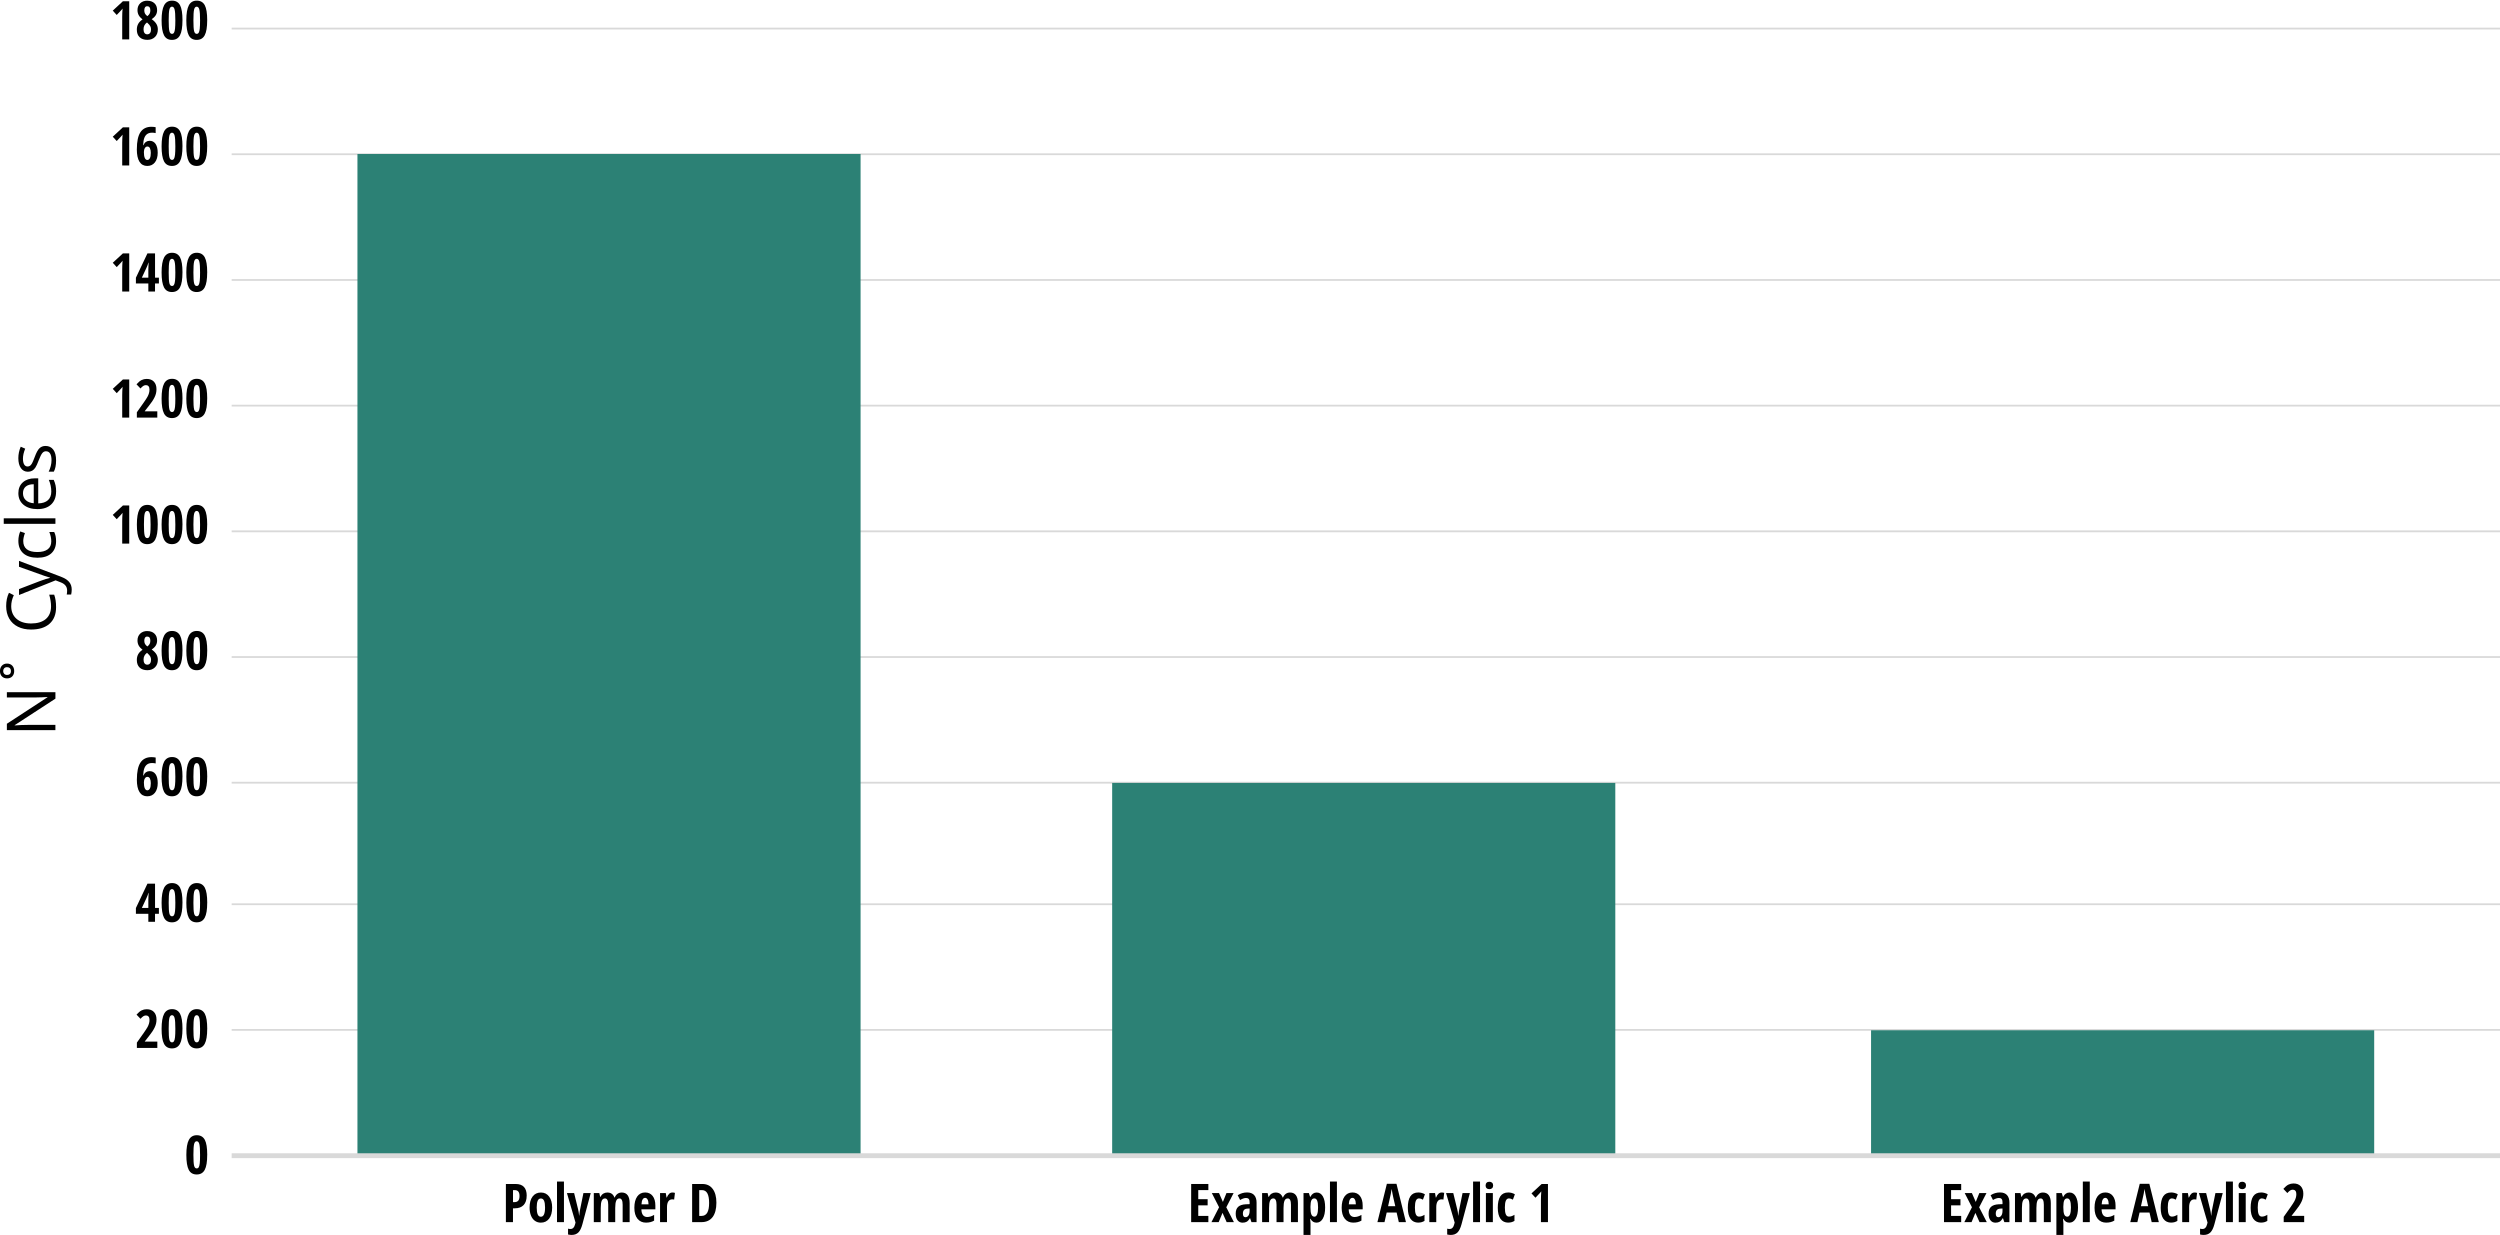 <?xml version="1.0" encoding="UTF-8"?>
<svg id="Layer_1" data-name="Layer 1" xmlns="http://www.w3.org/2000/svg" viewBox="0 0 1029.39 508.5">
  <defs>
    <style>
      .cls-1 {
        stroke-width: 2px;
      }

      .cls-1, .cls-2 {
        fill: none;
        stroke: #d9d9d9;
        stroke-linejoin: round;
      }

      .cls-2 {
        stroke-width: .75px;
      }

      .cls-3 {
        fill: #2c8175;
      }
    </style>
  </defs>
  <path class="cls-2" d="M95.39,11.76h934M95.39,63.51h934M95.39,115.27h934M95.39,167.02h934M95.39,218.78h934M95.39,270.53h934M95.39,322.29h934M95.39,372.32h934M95.39,424.07h934"/>
  <path class="cls-3" d="M770.42,424.22h207.17v51.79h-207.17v-51.79h0ZM457.94,322.37h207.17v153.65h-207.17v-153.65h0ZM147.18,63.4h207.17v412.62h-207.17V63.4h0Z"/>
  <line class="cls-1" x1="95.39" y1="475.87" x2="1029.39" y2="475.87"/>
  <g>
    <path d="M53.2,16.21h-2.88V6.99c0-1,.05-2.16.15-3.46-.05.07-.23.29-.55.66-.32.37-.94,1.02-1.86,1.97l-1.63-1.78,4.18-3.87h2.6v15.71Z"/>
    <path d="M60.66.3c1.22,0,2.2.35,2.93,1.04.73.69,1.1,1.64,1.1,2.84,0,.74-.17,1.41-.51,2-.34.6-.92,1.17-1.73,1.71.92.65,1.57,1.32,1.96,2,.39.68.58,1.43.58,2.24,0,1.28-.39,2.32-1.18,3.1s-1.83,1.18-3.14,1.18-2.41-.36-3.18-1.09c-.77-.73-1.15-1.76-1.15-3.11,0-.9.19-1.7.57-2.39.38-.69.98-1.29,1.78-1.81-.75-.59-1.28-1.19-1.6-1.8-.32-.6-.48-1.29-.48-2.05,0-1.17.38-2.11,1.13-2.82.76-.71,1.73-1.06,2.92-1.06ZM59.1,12.07c0,.63.13,1.13.39,1.5.26.37.64.56,1.12.56.53,0,.93-.19,1.19-.56.26-.37.39-.87.39-1.5,0-.45-.1-.88-.31-1.28-.21-.4-.61-.86-1.2-1.39l-.15-.15c-.47.34-.82.74-1.06,1.18-.24.44-.37.99-.37,1.64ZM60.64,2.57c-.41,0-.72.15-.92.45-.21.3-.31.72-.31,1.27,0,.47.09.88.26,1.24.17.35.5.72,1,1.12.47-.37.8-.73.97-1.1.18-.37.26-.78.26-1.26,0-1.15-.42-1.72-1.26-1.72Z"/>
    <path d="M75.13,8.36c0,2.84-.34,4.9-1.03,6.17-.68,1.27-1.79,1.9-3.3,1.9s-2.61-.64-3.27-1.91c-.66-1.27-.99-3.33-.99-6.16s.35-4.89,1.04-6.18c.69-1.28,1.78-1.92,3.27-1.92s2.6.63,3.28,1.88c.67,1.25,1.01,3.33,1.01,6.22ZM69.46,8.36c0,2.2.09,3.68.28,4.44.19.76.55,1.14,1.08,1.14.36,0,.64-.16.83-.49.2-.33.34-.88.42-1.64s.13-1.91.13-3.45c0-2.16-.1-3.64-.3-4.43-.2-.79-.56-1.18-1.08-1.18s-.89.39-1.08,1.18c-.19.78-.28,2.26-.28,4.43Z"/>
    <path d="M85.31,8.36c0,2.84-.34,4.9-1.03,6.17-.68,1.27-1.79,1.9-3.3,1.9s-2.61-.64-3.27-1.91c-.66-1.27-.99-3.33-.99-6.16s.35-4.89,1.04-6.18c.69-1.28,1.78-1.92,3.27-1.92s2.6.63,3.28,1.88c.67,1.25,1.01,3.33,1.01,6.22ZM79.64,8.36c0,2.2.09,3.68.28,4.44.19.76.55,1.14,1.08,1.14.36,0,.64-.16.83-.49.2-.33.34-.88.42-1.64s.13-1.91.13-3.45c0-2.16-.1-3.64-.3-4.43-.2-.79-.56-1.18-1.08-1.18s-.89.39-1.08,1.18c-.19.78-.28,2.26-.28,4.43Z"/>
  </g>
  <g>
    <path d="M53.2,68.12h-2.88v-9.22c0-1,.05-2.16.15-3.46-.05.07-.23.29-.55.66-.32.37-.94,1.02-1.86,1.97l-1.63-1.78,4.18-3.87h2.6v15.71Z"/>
    <path d="M56.35,61.44c0-3.2.5-5.54,1.49-7.02,1-1.48,2.51-2.22,4.55-2.22.32,0,.64.02.97.06.32.04.57.08.73.12v2.42c-.49-.11-.98-.17-1.46-.17-.82,0-1.49.18-2.01.54-.52.36-.92.89-1.19,1.61-.27.71-.44,1.71-.49,3h.12c.25-.59.59-1.04,1.03-1.35.44-.3.94-.46,1.51-.46,1.05,0,1.87.43,2.46,1.28.59.86.88,2.08.88,3.67s-.39,2.98-1.16,3.95c-.77.97-1.82,1.46-3.15,1.46-1.4,0-2.47-.58-3.2-1.74-.73-1.16-1.09-2.88-1.09-5.15ZM60.66,65.87c.43,0,.77-.24,1.04-.71.26-.47.39-1.21.39-2.21,0-.81-.12-1.45-.35-1.92-.23-.47-.59-.7-1.06-.7-.42,0-.77.22-1.03.66-.27.44-.4.99-.4,1.65,0,1.05.12,1.85.37,2.4.25.56.59.83,1.04.83Z"/>
    <path d="M75.13,60.26c0,2.84-.34,4.9-1.03,6.17-.68,1.27-1.79,1.9-3.3,1.9s-2.61-.64-3.27-1.91c-.66-1.27-.99-3.33-.99-6.16s.35-4.89,1.04-6.18c.69-1.28,1.78-1.92,3.27-1.92s2.6.63,3.28,1.88c.67,1.25,1.01,3.33,1.01,6.22ZM69.46,60.26c0,2.2.09,3.68.28,4.44.19.76.55,1.14,1.08,1.14.36,0,.64-.16.83-.49.2-.33.34-.88.42-1.64s.13-1.91.13-3.45c0-2.16-.1-3.64-.3-4.43-.2-.79-.56-1.18-1.08-1.18s-.89.39-1.08,1.18c-.19.78-.28,2.26-.28,4.43Z"/>
    <path d="M85.31,60.26c0,2.84-.34,4.9-1.03,6.17-.68,1.27-1.79,1.9-3.3,1.9s-2.61-.64-3.27-1.91c-.66-1.27-.99-3.33-.99-6.16s.35-4.89,1.04-6.18c.69-1.28,1.78-1.92,3.27-1.92s2.6.63,3.28,1.88c.67,1.25,1.01,3.33,1.01,6.22ZM79.64,60.26c0,2.2.09,3.68.28,4.44.19.76.55,1.14,1.08,1.14.36,0,.64-.16.83-.49.2-.33.34-.88.42-1.64s.13-1.91.13-3.45c0-2.16-.1-3.64-.3-4.43-.2-.79-.56-1.18-1.08-1.18s-.89.39-1.08,1.18c-.19.78-.28,2.26-.28,4.43Z"/>
  </g>
  <g>
    <path d="M53.2,120.03h-2.88v-9.22c0-1,.05-2.16.15-3.46-.05.07-.23.29-.55.66-.32.37-.94,1.02-1.86,1.97l-1.63-1.78,4.18-3.87h2.6v15.71Z"/>
    <path d="M65.42,116.73h-1.59v3.3h-2.75v-3.3h-5.12v-2.37l4.75-10.03h3.13v9.99h1.59v2.42ZM61.08,114.32v-3.31l.05-1.46.08-1.4h-.09c-.25.78-.52,1.49-.82,2.12l-1.89,4.05h2.66Z"/>
    <path d="M75.13,112.18c0,2.84-.34,4.9-1.03,6.17-.68,1.27-1.79,1.9-3.3,1.9s-2.61-.64-3.27-1.91c-.66-1.27-.99-3.33-.99-6.16s.35-4.89,1.04-6.18c.69-1.28,1.78-1.92,3.27-1.92s2.6.63,3.28,1.88c.67,1.25,1.01,3.33,1.01,6.22ZM69.46,112.18c0,2.2.09,3.68.28,4.44.19.76.55,1.14,1.08,1.14.36,0,.64-.16.83-.49.2-.33.34-.88.42-1.64s.13-1.91.13-3.45c0-2.16-.1-3.64-.3-4.43-.2-.79-.56-1.18-1.08-1.18s-.89.39-1.08,1.18c-.19.78-.28,2.26-.28,4.43Z"/>
    <path d="M85.31,112.18c0,2.84-.34,4.9-1.03,6.17-.68,1.27-1.79,1.9-3.3,1.9s-2.61-.64-3.27-1.91c-.66-1.27-.99-3.33-.99-6.16s.35-4.89,1.04-6.18c.69-1.28,1.78-1.92,3.27-1.92s2.6.63,3.28,1.88c.67,1.25,1.01,3.33,1.01,6.22ZM79.64,112.18c0,2.2.09,3.68.28,4.44.19.76.55,1.14,1.08,1.14.36,0,.64-.16.83-.49.2-.33.34-.88.42-1.64s.13-1.91.13-3.45c0-2.16-.1-3.64-.3-4.43-.2-.79-.56-1.18-1.08-1.18s-.89.39-1.08,1.18c-.19.78-.28,2.26-.28,4.43Z"/>
  </g>
  <g>
    <path d="M53.2,171.94h-2.88v-9.22c0-1,.05-2.16.15-3.46-.05.07-.23.29-.55.66-.32.37-.94,1.02-1.86,1.97l-1.63-1.78,4.18-3.87h2.6v15.71Z"/>
    <path d="M64.77,171.94h-8.42v-2.18l2.79-3.95c.77-1.09,1.29-1.9,1.58-2.42.29-.53.5-1.03.63-1.51.14-.48.2-.98.2-1.5,0-.6-.13-1.05-.4-1.35s-.62-.45-1.05-.45c-.38,0-.73.1-1.06.3-.33.2-.73.56-1.2,1.08l-1.63-1.72c.75-.85,1.45-1.44,2.09-1.75.64-.31,1.34-.47,2.09-.47,1.27,0,2.26.37,2.97,1.12.71.75,1.07,1.78,1.07,3.1,0,.6-.06,1.17-.19,1.71s-.32,1.08-.59,1.62c-.26.54-.59,1.1-.98,1.69-.39.58-1.41,1.92-3.05,4.01v.09h5.15v2.6Z"/>
    <path d="M75.13,164.08c0,2.84-.34,4.9-1.03,6.17-.68,1.27-1.79,1.9-3.3,1.9s-2.61-.64-3.27-1.91c-.66-1.27-.99-3.33-.99-6.16s.35-4.89,1.04-6.18c.69-1.28,1.78-1.92,3.27-1.92s2.6.63,3.28,1.88c.67,1.25,1.01,3.33,1.01,6.22ZM69.46,164.08c0,2.2.09,3.68.28,4.44.19.76.55,1.14,1.08,1.14.36,0,.64-.16.83-.49.2-.33.34-.88.42-1.64s.13-1.91.13-3.45c0-2.16-.1-3.64-.3-4.43-.2-.79-.56-1.18-1.08-1.18s-.89.39-1.08,1.18c-.19.78-.28,2.26-.28,4.43Z"/>
    <path d="M85.31,164.08c0,2.84-.34,4.9-1.03,6.17-.68,1.27-1.79,1.9-3.3,1.9s-2.61-.64-3.27-1.91c-.66-1.27-.99-3.33-.99-6.16s.35-4.89,1.04-6.18c.69-1.28,1.78-1.92,3.27-1.92s2.6.63,3.28,1.88c.67,1.25,1.01,3.33,1.01,6.22ZM79.64,164.08c0,2.2.09,3.68.28,4.44.19.76.55,1.14,1.08,1.14.36,0,.64-.16.83-.49.2-.33.34-.88.42-1.64s.13-1.91.13-3.45c0-2.16-.1-3.64-.3-4.43-.2-.79-.56-1.18-1.08-1.18s-.89.39-1.08,1.18c-.19.78-.28,2.26-.28,4.43Z"/>
  </g>
  <g>
    <path d="M53.2,223.84h-2.88v-9.22c0-1,.05-2.16.15-3.46-.05.07-.23.29-.55.66-.32.37-.94,1.02-1.86,1.97l-1.63-1.78,4.18-3.87h2.6v15.71Z"/>
    <path d="M64.95,215.99c0,2.84-.34,4.9-1.03,6.17-.68,1.27-1.79,1.9-3.3,1.9s-2.61-.64-3.27-1.91c-.66-1.27-.99-3.33-.99-6.16s.35-4.89,1.04-6.18c.69-1.28,1.78-1.92,3.27-1.92s2.6.63,3.28,1.88c.67,1.25,1.01,3.33,1.01,6.22ZM59.27,215.99c0,2.2.09,3.68.28,4.44.19.76.55,1.14,1.08,1.14.36,0,.64-.17.83-.49.2-.33.34-.88.42-1.64.09-.76.13-1.91.13-3.45,0-2.16-.1-3.64-.3-4.43-.2-.79-.56-1.18-1.08-1.18s-.89.39-1.08,1.18c-.19.78-.28,2.26-.28,4.43Z"/>
    <path d="M75.13,215.99c0,2.84-.34,4.9-1.03,6.17-.68,1.27-1.79,1.9-3.3,1.9s-2.61-.64-3.27-1.91c-.66-1.27-.99-3.33-.99-6.16s.35-4.89,1.04-6.18c.69-1.28,1.78-1.92,3.27-1.92s2.6.63,3.28,1.88c.67,1.25,1.01,3.33,1.01,6.22ZM69.46,215.99c0,2.2.09,3.68.28,4.44.19.76.55,1.14,1.08,1.14.36,0,.64-.17.83-.49.2-.33.34-.88.42-1.64.09-.76.13-1.91.13-3.45,0-2.16-.1-3.64-.3-4.43-.2-.79-.56-1.18-1.08-1.18s-.89.39-1.08,1.18c-.19.78-.28,2.26-.28,4.43Z"/>
    <path d="M85.31,215.99c0,2.84-.34,4.9-1.03,6.17-.68,1.27-1.79,1.9-3.3,1.9s-2.61-.64-3.27-1.91c-.66-1.27-.99-3.33-.99-6.16s.35-4.89,1.04-6.18c.69-1.28,1.78-1.92,3.27-1.92s2.6.63,3.28,1.88c.67,1.25,1.01,3.33,1.01,6.22ZM79.64,215.99c0,2.2.09,3.68.28,4.44.19.76.55,1.14,1.08,1.14.36,0,.64-.17.83-.49.2-.33.34-.88.42-1.64.09-.76.13-1.91.13-3.45,0-2.16-.1-3.64-.3-4.43-.2-.79-.56-1.18-1.08-1.18s-.89.39-1.08,1.18c-.19.78-.28,2.26-.28,4.43Z"/>
  </g>
  <g>
    <path d="M60.66,259.85c1.22,0,2.2.35,2.93,1.04s1.1,1.64,1.1,2.84c0,.74-.17,1.41-.51,2-.34.6-.92,1.17-1.73,1.71.92.65,1.57,1.32,1.96,2,.39.68.58,1.43.58,2.24,0,1.28-.39,2.32-1.18,3.1-.79.79-1.83,1.18-3.14,1.18s-2.41-.36-3.18-1.09c-.77-.73-1.15-1.76-1.15-3.11,0-.9.19-1.7.57-2.39.38-.69.98-1.29,1.78-1.81-.75-.59-1.28-1.19-1.6-1.8-.32-.61-.48-1.29-.48-2.05,0-1.17.38-2.11,1.13-2.82.76-.71,1.73-1.06,2.92-1.06ZM59.11,271.62c0,.63.13,1.13.39,1.5.26.37.64.56,1.12.56.53,0,.93-.19,1.19-.56.26-.37.39-.87.39-1.5,0-.45-.1-.88-.31-1.28-.21-.4-.61-.86-1.2-1.39l-.15-.15c-.47.34-.82.74-1.06,1.18-.24.44-.37.99-.37,1.64ZM60.64,262.11c-.41,0-.72.15-.92.45-.21.3-.31.72-.31,1.27,0,.47.09.88.26,1.24s.5.72,1,1.12c.47-.37.8-.73.97-1.1.18-.37.26-.78.26-1.26,0-1.15-.42-1.72-1.26-1.72Z"/>
    <path d="M75.13,267.9c0,2.84-.34,4.9-1.03,6.17-.68,1.27-1.79,1.9-3.3,1.9s-2.61-.64-3.27-1.91c-.66-1.27-.99-3.33-.99-6.16s.35-4.89,1.04-6.18c.69-1.28,1.78-1.92,3.27-1.92s2.6.63,3.28,1.88c.67,1.25,1.01,3.33,1.01,6.22ZM69.46,267.9c0,2.2.09,3.68.28,4.44.19.76.55,1.14,1.08,1.14.36,0,.64-.17.83-.49.2-.33.34-.88.42-1.64.09-.76.13-1.91.13-3.45,0-2.16-.1-3.64-.3-4.43-.2-.79-.56-1.18-1.08-1.18s-.89.39-1.08,1.18c-.19.78-.28,2.26-.28,4.43Z"/>
    <path d="M85.32,267.9c0,2.84-.34,4.9-1.03,6.17-.68,1.27-1.79,1.9-3.3,1.9s-2.61-.64-3.27-1.91c-.66-1.27-.99-3.33-.99-6.16s.35-4.89,1.04-6.18c.69-1.28,1.78-1.92,3.27-1.92s2.6.63,3.28,1.88c.67,1.25,1.01,3.33,1.01,6.22ZM79.64,267.9c0,2.2.09,3.68.28,4.44.19.76.55,1.14,1.08,1.14.36,0,.64-.17.83-.49.2-.33.34-.88.42-1.64.09-.76.13-1.91.13-3.45,0-2.16-.1-3.64-.3-4.43-.2-.79-.56-1.18-1.08-1.18s-.89.39-1.08,1.18c-.19.78-.28,2.26-.28,4.43Z"/>
  </g>
  <g>
    <path d="M56.36,320.99c0-3.2.5-5.54,1.49-7.02,1-1.48,2.51-2.22,4.55-2.22.32,0,.64.02.97.06.32.04.57.08.73.12v2.42c-.49-.11-.98-.17-1.46-.17-.82,0-1.49.18-2.01.54-.52.36-.92.89-1.19,1.61-.27.71-.44,1.71-.49,3h.12c.25-.59.59-1.04,1.03-1.35.44-.3.94-.46,1.51-.46,1.05,0,1.87.43,2.46,1.28.59.86.88,2.08.88,3.67s-.39,2.98-1.16,3.95c-.77.97-1.82,1.46-3.15,1.46-1.4,0-2.47-.58-3.2-1.74-.73-1.16-1.09-2.88-1.09-5.15ZM60.66,325.42c.43,0,.77-.24,1.04-.71.26-.47.39-1.21.39-2.21,0-.81-.12-1.45-.35-1.92-.23-.47-.59-.7-1.06-.7-.42,0-.77.22-1.03.66-.27.44-.4.99-.4,1.65,0,1.05.12,1.85.37,2.4.25.56.59.83,1.04.83Z"/>
    <path d="M75.13,319.81c0,2.84-.34,4.9-1.03,6.17-.68,1.27-1.79,1.9-3.3,1.9s-2.61-.64-3.27-1.91c-.66-1.27-.99-3.33-.99-6.16s.35-4.89,1.04-6.18c.69-1.28,1.78-1.92,3.27-1.92s2.6.63,3.28,1.88c.67,1.25,1.01,3.33,1.01,6.22ZM69.46,319.81c0,2.2.09,3.68.28,4.44.19.76.55,1.14,1.08,1.14.36,0,.64-.17.83-.49.2-.33.34-.88.42-1.64.09-.76.13-1.91.13-3.45,0-2.16-.1-3.64-.3-4.43-.2-.79-.56-1.18-1.08-1.18s-.89.39-1.08,1.18c-.19.78-.28,2.26-.28,4.43Z"/>
    <path d="M85.32,319.81c0,2.84-.34,4.9-1.03,6.17-.68,1.27-1.79,1.9-3.3,1.9s-2.61-.64-3.27-1.91c-.66-1.27-.99-3.33-.99-6.16s.35-4.89,1.04-6.18c.69-1.28,1.78-1.92,3.27-1.92s2.6.63,3.28,1.88c.67,1.25,1.01,3.33,1.01,6.22ZM79.64,319.81c0,2.2.09,3.68.28,4.44.19.76.55,1.14,1.08,1.14.36,0,.64-.17.83-.49.2-.33.34-.88.42-1.64.09-.76.13-1.91.13-3.45,0-2.16-.1-3.64-.3-4.43-.2-.79-.56-1.18-1.08-1.18s-.89.39-1.08,1.18c-.19.78-.28,2.26-.28,4.43Z"/>
  </g>
  <g>
    <path d="M65.42,376.26h-1.59v3.3h-2.75v-3.3h-5.12v-2.37l4.75-10.03h3.13v9.99h1.59v2.42ZM61.08,373.85v-3.31l.05-1.46.08-1.4h-.09c-.25.78-.52,1.49-.82,2.12l-1.89,4.05h2.66Z"/>
    <path d="M75.13,371.71c0,2.84-.34,4.9-1.03,6.17-.68,1.27-1.79,1.9-3.3,1.9s-2.61-.64-3.27-1.91c-.66-1.27-.99-3.33-.99-6.16s.35-4.89,1.04-6.18c.69-1.28,1.78-1.92,3.27-1.92s2.6.63,3.28,1.88c.67,1.25,1.01,3.33,1.01,6.22ZM69.46,371.71c0,2.2.09,3.68.28,4.44.19.76.55,1.14,1.08,1.14.36,0,.64-.17.83-.49.2-.33.34-.88.42-1.64.09-.76.13-1.91.13-3.45,0-2.16-.1-3.64-.3-4.43-.2-.79-.56-1.18-1.08-1.18s-.89.39-1.08,1.18c-.19.78-.28,2.26-.28,4.43Z"/>
    <path d="M85.32,371.71c0,2.84-.34,4.9-1.03,6.17-.68,1.27-1.79,1.9-3.3,1.9s-2.61-.64-3.27-1.91c-.66-1.27-.99-3.33-.99-6.16s.35-4.89,1.04-6.18c.69-1.28,1.78-1.92,3.27-1.92s2.6.63,3.28,1.88c.67,1.25,1.01,3.33,1.01,6.22ZM79.64,371.71c0,2.2.09,3.68.28,4.44.19.76.55,1.14,1.08,1.14.36,0,.64-.17.83-.49.2-.33.34-.88.42-1.64.09-.76.13-1.91.13-3.45,0-2.16-.1-3.64-.3-4.43-.2-.79-.56-1.18-1.08-1.18s-.89.39-1.08,1.18c-.19.78-.28,2.26-.28,4.43Z"/>
  </g>
  <g>
    <path d="M64.78,431.48h-8.42v-2.18l2.79-3.95c.77-1.09,1.29-1.9,1.58-2.42.29-.53.5-1.03.63-1.51.14-.48.2-.98.2-1.5,0-.6-.13-1.05-.4-1.35s-.62-.45-1.05-.45c-.38,0-.73.1-1.06.3-.33.2-.73.56-1.2,1.08l-1.63-1.72c.75-.85,1.45-1.44,2.09-1.75s1.34-.47,2.09-.47c1.27,0,2.26.37,2.97,1.12.71.75,1.07,1.78,1.07,3.1,0,.6-.06,1.17-.19,1.71s-.32,1.08-.59,1.62c-.26.54-.59,1.1-.98,1.69-.39.58-1.41,1.92-3.05,4.01v.09h5.15v2.6Z"/>
    <path d="M75.13,423.62c0,2.84-.34,4.9-1.03,6.17-.68,1.27-1.79,1.9-3.3,1.9s-2.61-.64-3.27-1.91c-.66-1.27-.99-3.33-.99-6.16s.35-4.89,1.04-6.18c.69-1.28,1.78-1.92,3.27-1.92s2.6.63,3.28,1.88c.67,1.25,1.01,3.33,1.01,6.22ZM69.46,423.62c0,2.2.09,3.68.28,4.44.19.76.55,1.14,1.08,1.14.36,0,.64-.17.83-.49.2-.33.34-.88.42-1.64.09-.76.13-1.91.13-3.45,0-2.16-.1-3.64-.3-4.43-.2-.79-.56-1.18-1.08-1.18s-.89.39-1.08,1.18c-.19.78-.28,2.26-.28,4.43Z"/>
    <path d="M85.32,423.62c0,2.84-.34,4.9-1.03,6.17-.68,1.27-1.79,1.9-3.3,1.9s-2.61-.64-3.27-1.91c-.66-1.27-.99-3.33-.99-6.16s.35-4.89,1.04-6.18c.69-1.28,1.78-1.92,3.27-1.92s2.6.63,3.28,1.88c.67,1.25,1.01,3.33,1.01,6.22ZM79.64,423.62c0,2.2.09,3.68.28,4.44.19.76.55,1.14,1.08,1.14.36,0,.64-.17.83-.49.2-.33.34-.88.42-1.64.09-.76.13-1.91.13-3.45,0-2.16-.1-3.64-.3-4.43-.2-.79-.56-1.18-1.08-1.18s-.89.39-1.08,1.18c-.19.78-.28,2.26-.28,4.43Z"/>
  </g>
  <path d="M85.32,475.53c0,2.84-.34,4.9-1.03,6.17-.68,1.27-1.79,1.9-3.3,1.9s-2.61-.64-3.27-1.91c-.66-1.27-.99-3.33-.99-6.16s.35-4.89,1.04-6.18c.69-1.28,1.78-1.92,3.27-1.92s2.6.63,3.28,1.88c.67,1.25,1.01,3.33,1.01,6.22ZM79.64,475.53c0,2.2.09,3.68.28,4.44.19.76.55,1.14,1.08,1.14.36,0,.64-.17.83-.49.2-.33.34-.88.42-1.64.09-.76.13-1.91.13-3.45,0-2.16-.1-3.64-.3-4.43-.2-.79-.56-1.18-1.08-1.18s-.89.39-1.08,1.18c-.19.78-.28,2.26-.28,4.43Z"/>
  <g>
    <path d="M22.82,285.02v2.65l-16.78,10.92v.11c1.97-.15,3.77-.22,5.41-.22h11.36v2.15H2.83v-2.62l16.71-10.9v-.11c-.25.02-1.04.06-2.37.12-1.33.06-2.29.09-2.86.07H2.83v-2.17h19.99Z"/>
    <path d="M2.88,273.23c.89,0,1.61.28,2.15.84.54.56.81,1.31.81,2.24s-.27,1.65-.8,2.2-1.25.82-2.14.82-1.6-.28-2.13-.83c-.52-.55-.79-1.28-.79-2.19s.27-1.66.81-2.23c.54-.57,1.23-.85,2.07-.85ZM2.91,274.71c-.51,0-.9.15-1.18.45-.28.3-.42.68-.42,1.15s.14.85.42,1.15c.28.3.67.45,1.18.45s.9-.14,1.18-.41c.28-.27.42-.67.42-1.19,0-.47-.14-.86-.42-1.16-.28-.3-.67-.44-1.18-.44Z"/>
  </g>
  <g>
    <path d="M4.62,249.61c0,2.2.73,3.93,2.19,5.2s3.47,1.91,6.01,1.91,4.64-.61,6.06-1.84c1.43-1.23,2.14-2.97,2.14-5.24,0-1.39-.25-2.99-.75-4.77h2.04c.52,1.39.78,3.09.78,5.13,0,2.94-.89,5.22-2.68,6.82-1.79,1.6-4.32,2.4-7.62,2.4-2.06,0-3.86-.38-5.41-1.16-1.55-.77-2.74-1.88-3.58-3.34-.84-1.45-1.26-3.17-1.26-5.13,0-2.1.38-3.93,1.15-5.5l2,.98c-.71,1.51-1.07,3.03-1.07,4.54Z"/>
    <path d="M7.83,244.99v-2.43l8.54-3.28c1.95-.72,3.36-1.17,4.22-1.34v-.11c-.46-.12-1.26-.37-2.39-.75-1.13-.38-4.59-1.62-10.38-3.71v-2.43l17.06,6.44c1.69.64,2.88,1.38,3.59,2.24.71.85,1.06,1.9,1.06,3.14,0,.69-.08,1.38-.23,2.05h-1.82c.11-.5.16-1.06.16-1.68,0-1.56-.88-2.67-2.62-3.34l-2.13-.83-15.07,6.04Z"/>
  </g>
  <g>
    <path d="M23.09,222.83c0,2.17-.67,3.85-2,5.04-1.33,1.19-3.22,1.78-5.67,1.78s-4.44-.6-5.81-1.81-2.05-2.93-2.05-5.16c0-.72.08-1.44.23-2.16.16-.72.34-1.29.55-1.7l1.93.7c-.2.5-.37,1.05-.5,1.64-.13.59-.2,1.12-.2,1.57,0,3.04,1.94,4.57,5.82,4.57,1.84,0,3.25-.37,4.24-1.11s1.48-1.84,1.48-3.3c0-1.25-.27-2.53-.81-3.84h2.01c.52,1,.78,2.26.78,3.79Z"/>
    <path d="M22.82,213.42v2.27H1.54v-2.27h21.27Z"/>
    <path d="M23.09,202.47c0,2.21-.67,3.96-2.02,5.24-1.35,1.28-3.22,1.92-5.62,1.92s-4.33-.59-5.76-1.78-2.13-2.79-2.13-4.79c0-1.88.62-3.36,1.85-4.46,1.24-1.09,2.86-1.64,4.89-1.64h1.44v10.32c1.76-.05,3.09-.49,4.01-1.33.91-.84,1.37-2.03,1.37-3.56,0-1.61-.34-3.21-1.01-4.79h2.02c.35.8.59,1.56.75,2.28s.23,1.58.23,2.59ZM9.46,203.08c0,1.2.39,2.16,1.18,2.88.78.72,1.87,1.14,3.25,1.26v-7.83c-1.43,0-2.53.32-3.29.96-.76.64-1.14,1.55-1.14,2.73Z"/>
    <path d="M18.73,183.62c1.39,0,2.47.52,3.23,1.56.76,1.04,1.13,2.5,1.13,4.38,0,1.99-.31,3.54-.94,4.65h-2.11c.36-.72.65-1.49.86-2.32.21-.83.31-1.62.31-2.39,0-1.18-.19-2.1-.57-2.73-.38-.64-.95-.96-1.73-.96-.58,0-1.08.25-1.5.76-.41.51-.9,1.49-1.47,2.96-.52,1.39-.97,2.39-1.36,2.97-.39.59-.83,1.03-1.32,1.31s-1.08.43-1.76.43c-1.22,0-2.19-.5-2.89-1.49-.71-.99-1.06-2.36-1.06-4.09,0-1.61.33-3.19.98-4.73l1.85.81c-.62,1.5-.93,2.87-.93,4.09,0,1.08.17,1.89.51,2.43.34.55.8.82,1.39.82.4,0,.74-.1,1.03-.31.28-.21.55-.54.81-.99.26-.46.62-1.33,1.11-2.62.65-1.78,1.3-2.98,1.96-3.6s1.48-.94,2.47-.94Z"/>
  </g>
  <g>
    <path d="M216.86,492.35c0,1.67-.42,2.95-1.26,3.84-.84.89-2.06,1.34-3.65,1.34h-.73v5.69h-2.92v-15.71h3.99c3.05,0,4.58,1.61,4.58,4.83ZM211.22,494.99h.56c.72,0,1.25-.2,1.6-.59.35-.39.53-1.04.53-1.93,0-.82-.16-1.43-.48-1.83-.32-.4-.82-.6-1.49-.6h-.71v4.95Z"/>
    <path d="M227.35,497.21c0,1.96-.42,3.49-1.25,4.58-.83,1.09-1.97,1.64-3.42,1.64-.92,0-1.73-.25-2.43-.75-.7-.5-1.24-1.22-1.62-2.16-.38-.94-.57-2.04-.57-3.3,0-1.94.41-3.46,1.24-4.55.82-1.09,1.97-1.64,3.43-1.64s2.53.56,3.37,1.67c.83,1.11,1.25,2.62,1.25,4.52ZM220.99,497.21c0,1.25.14,2.19.41,2.83.27.64.71.96,1.31.96,1.15,0,1.72-1.26,1.72-3.78,0-1.25-.14-2.19-.41-2.81-.28-.62-.71-.93-1.31-.93s-1.04.31-1.31.93c-.27.62-.41,1.56-.41,2.81Z"/>
  </g>
  <g>
    <path d="M232.21,503.22h-2.86v-16.71h2.86v16.71Z"/>
    <path d="M233.44,491.25h2.96l1.65,6.76c.16.6.3,1.44.4,2.52h.06c0-.17.04-.48.1-.92.06-.44.1-.79.14-1.04.04-.25.53-2.69,1.48-7.33h3.01l-3.43,12.83c-.42,1.58-.97,2.71-1.65,3.39s-1.6,1.03-2.75,1.03c-.57,0-1.07-.06-1.51-.18v-2.4c.29.09.62.13.99.13.96,0,1.59-.63,1.89-1.89l.2-.75-3.54-12.16Z"/>
    <path d="M256.38,503.22v-7.13c0-1.75-.43-2.63-1.3-2.63-.63,0-1.08.31-1.35.94-.27.63-.41,1.63-.41,3.01v5.81h-2.88v-7.13c0-1.75-.44-2.63-1.32-2.63-.62,0-1.06.31-1.34.93s-.42,1.65-.42,3.08v5.75h-2.86v-11.97h2.27l.34,1.54h.18c.29-.61.68-1.05,1.18-1.34.5-.28,1.03-.42,1.6-.42,1.46,0,2.43.69,2.92,2.07h.11c.61-1.38,1.59-2.07,2.93-2.07,1.06,0,1.86.37,2.41,1.12s.82,1.83.82,3.27v7.81h-2.88Z"/>
    <path d="M266.03,503.43c-1.5,0-2.68-.53-3.54-1.6-.86-1.06-1.29-2.57-1.29-4.52s.39-3.52,1.17-4.63c.78-1.11,1.87-1.67,3.27-1.67,1.3,0,2.33.47,3.08,1.42.75.95,1.13,2.28,1.13,3.99v1.53h-5.75c.02,1.07.24,1.86.66,2.38.42.52.99.78,1.72.78.93,0,1.88-.29,2.86-.87v2.35c-.92.55-2.02.83-3.3.83ZM265.61,493.23c-.41,0-.75.22-1.01.65-.27.43-.42,1.1-.46,2.01h2.9c-.01-.87-.15-1.54-.4-1.99-.25-.45-.59-.68-1.03-.68Z"/>
    <path d="M276.88,491.02c.35,0,.69.05,1.03.16l-.33,2.77c-.2-.07-.46-.11-.78-.11-.69,0-1.23.27-1.6.82-.37.55-.56,1.34-.56,2.39v6.16h-2.86v-11.97h2.35l.32,1.87h.1c.31-.75.66-1.29,1.03-1.61.37-.32.81-.48,1.3-.48Z"/>
  </g>
  <g>
    <path d="M294.98,495.21c0,2.59-.53,4.57-1.58,5.95-1.06,1.37-2.58,2.06-4.56,2.06h-3.85v-15.71h4.2c1.83,0,3.25.67,4.26,2.03,1.02,1.35,1.53,3.24,1.53,5.68ZM291.98,495.3c0-3.51-.97-5.26-2.9-5.26h-1.17v10.62h.95c1.07,0,1.85-.45,2.36-1.34.51-.89.76-2.23.76-4.02Z"/>
    <path d="M497.55,503.22h-7.08v-15.71h7.08v2.52h-4.16v3.74h3.86v2.54h-3.86v4.35h4.16v2.56Z"/>
  </g>
  <g>
    <path d="M501.97,497.11l-2.99-5.85h2.96l1.59,3.65,1.47-3.65h2.94l-3.01,5.85,3.14,6.11h-2.99l-1.7-3.82-1.58,3.82h-2.98l3.13-6.11Z"/>
    <path d="M515.3,503.22l-.57-1.63h-.06c-.42.7-.86,1.19-1.31,1.45s-1.02.4-1.71.4c-.88,0-1.57-.33-2.08-.99s-.76-1.58-.76-2.75c0-1.26.35-2.2,1.04-2.81.69-.61,1.72-.95,3.1-1.02l1.59-.06v-.86c0-1.12-.48-1.68-1.45-1.68-.72,0-1.54.28-2.47.84l-.99-1.98c1.19-.75,2.48-1.13,3.88-1.13,1.27,0,2.23.36,2.9,1.09.66.73.99,1.76.99,3.09v8.04h-2.09ZM512.82,501.2c.52,0,.94-.23,1.25-.7.31-.47.47-1.09.47-1.88v-1.01l-.88.04c-.65.04-1.13.22-1.43.56-.3.34-.46.84-.46,1.5,0,.99.35,1.48,1.05,1.48Z"/>
    <path d="M531.56,503.22v-7.13c0-1.75-.43-2.63-1.3-2.63-.63,0-1.08.31-1.35.94-.27.63-.41,1.63-.41,3.01v5.81h-2.88v-7.13c0-1.75-.44-2.63-1.32-2.63-.62,0-1.06.31-1.34.93s-.42,1.65-.42,3.08v5.75h-2.86v-11.97h2.27l.34,1.54h.18c.29-.61.68-1.05,1.18-1.34.5-.28,1.03-.42,1.59-.42,1.46,0,2.43.69,2.92,2.07h.11c.61-1.38,1.59-2.07,2.93-2.07,1.06,0,1.86.37,2.41,1.12.55.75.82,1.83.82,3.27v7.81h-2.88Z"/>
    <path d="M542.07,503.43c-.52,0-.97-.12-1.37-.35-.4-.23-.77-.64-1.11-1.23h-.15c.11.97.17,1.56.17,1.76v4.89h-2.88v-17.25h2.21l.49,1.56h.13c.59-1.19,1.46-1.78,2.59-1.78s1.94.54,2.56,1.62c.62,1.08.92,2.6.92,4.57s-.32,3.46-.96,4.57c-.64,1.1-1.51,1.65-2.61,1.65ZM541.19,493.45c-.56,0-.96.26-1.21.78-.25.52-.38,1.38-.39,2.58v.38c0,1.32.12,2.28.38,2.88.25.6.67.9,1.25.9,1,0,1.5-1.27,1.5-3.8,0-1.25-.12-2.18-.37-2.79-.25-.62-.63-.92-1.15-.92Z"/>
    <path d="M550.48,503.22h-2.86v-16.71h2.86v16.71Z"/>
    <path d="M557.27,503.43c-1.5,0-2.68-.53-3.54-1.6-.86-1.06-1.29-2.57-1.29-4.52s.39-3.52,1.17-4.63,1.87-1.67,3.27-1.67c1.3,0,2.33.47,3.08,1.42.75.95,1.13,2.28,1.13,3.99v1.53h-5.75c.02,1.07.24,1.86.66,2.38.42.52.99.78,1.72.78.93,0,1.88-.29,2.86-.87v2.35c-.92.55-2.02.83-3.3.83ZM556.85,493.23c-.41,0-.75.22-1.01.65-.26.43-.42,1.1-.46,2.01h2.9c-.01-.87-.15-1.54-.4-1.99s-.59-.68-1.03-.68Z"/>
    <path d="M575.97,503.22l-.9-3.96h-4.09l-.9,3.96h-2.92l3.89-15.77h3.96l3.9,15.77h-2.93ZM574.52,496.66l-.84-3.65c-.05-.22-.16-.78-.34-1.67-.18-.89-.28-1.49-.32-1.79-.09.62-.21,1.29-.35,2.04-.14.74-.52,2.43-1.12,5.08h2.96Z"/>
    <path d="M584.05,503.43c-1.42,0-2.51-.52-3.25-1.56s-1.12-2.56-1.12-4.58.35-3.68,1.06-4.72c.71-1.04,1.79-1.56,3.27-1.56.44,0,.91.06,1.4.19s.92.32,1.31.56l-.82,2.22c-.59-.35-1.12-.53-1.58-.53-.61,0-1.05.32-1.32.95-.27.63-.4,1.58-.4,2.85s.13,2.17.4,2.78c.26.61.7.92,1.3.92.72,0,1.46-.25,2.25-.75v2.51c-.75.47-1.58.7-2.49.7Z"/>
  </g>
  <g>
    <path d="M593.63,491.02c.35,0,.69.05,1.03.16l-.33,2.77c-.2-.07-.46-.11-.78-.11-.69,0-1.23.27-1.6.82-.37.55-.56,1.34-.56,2.39v6.16h-2.86v-11.97h2.35l.32,1.87h.1c.32-.75.66-1.29,1.03-1.61s.81-.48,1.3-.48Z"/>
    <path d="M595.43,491.25h2.96l1.65,6.76c.17.6.3,1.44.4,2.52h.06c0-.17.04-.48.1-.92.06-.44.1-.79.14-1.04s.53-2.69,1.48-7.33h3.01l-3.43,12.83c-.42,1.58-.97,2.71-1.65,3.39s-1.6,1.03-2.75,1.03c-.57,0-1.07-.06-1.51-.18v-2.4c.29.09.62.13.99.13.96,0,1.59-.63,1.89-1.89l.2-.75-3.54-12.16Z"/>
  </g>
  <g>
    <path d="M609.41,503.22h-2.86v-16.71h2.86v16.71Z"/>
    <path d="M611.71,488.12c0-.47.14-.85.41-1.12.28-.28.66-.41,1.15-.41.47,0,.84.14,1.12.41.28.28.42.65.42,1.12s-.14.86-.43,1.13c-.29.27-.66.4-1.11.4s-.85-.13-1.14-.4c-.29-.27-.43-.65-.43-1.13ZM614.69,503.22h-2.86v-11.97h2.86v11.97Z"/>
    <path d="M621.09,503.43c-1.42,0-2.51-.52-3.25-1.56s-1.12-2.56-1.12-4.58.35-3.68,1.06-4.72c.71-1.04,1.79-1.56,3.27-1.56.44,0,.91.06,1.4.19s.92.32,1.31.56l-.82,2.22c-.59-.35-1.12-.53-1.58-.53-.61,0-1.05.32-1.32.95-.27.63-.4,1.58-.4,2.85s.13,2.17.4,2.78c.26.61.7.92,1.3.92.72,0,1.46-.25,2.25-.75v2.51c-.75.47-1.58.7-2.49.7Z"/>
  </g>
  <g>
    <path d="M637.37,503.22h-2.88v-9.22c0-1,.05-2.16.15-3.46-.05.07-.23.29-.55.66-.32.37-.94,1.02-1.86,1.97l-1.63-1.78,4.18-3.87h2.6v15.71Z"/>
    <path d="M807.53,503.22h-7.08v-15.71h7.08v2.52h-4.16v3.74h3.86v2.54h-3.86v4.35h4.16v2.56Z"/>
  </g>
  <g>
    <path d="M811.97,497.11l-2.99-5.85h2.96l1.59,3.65,1.47-3.65h2.94l-3.01,5.85,3.14,6.11h-2.99l-1.7-3.82-1.58,3.82h-2.98l3.13-6.11Z"/>
    <path d="M825.3,503.22l-.57-1.63h-.06c-.42.7-.86,1.19-1.31,1.45s-1.02.4-1.71.4c-.88,0-1.57-.33-2.08-.99-.5-.66-.76-1.58-.76-2.75,0-1.26.35-2.2,1.04-2.81.69-.61,1.72-.95,3.1-1.02l1.59-.06v-.86c0-1.12-.48-1.68-1.45-1.68-.72,0-1.54.28-2.47.84l-.99-1.98c1.19-.75,2.48-1.13,3.88-1.13,1.27,0,2.23.36,2.89,1.09.66.73.99,1.76.99,3.09v8.04h-2.09ZM822.82,501.2c.52,0,.94-.23,1.25-.7.31-.47.47-1.09.47-1.88v-1.01l-.88.04c-.65.04-1.13.22-1.43.56-.3.34-.46.84-.46,1.5,0,.99.35,1.48,1.05,1.48Z"/>
    <path d="M841.56,503.22v-7.13c0-1.75-.43-2.63-1.3-2.63-.63,0-1.08.31-1.35.94-.27.63-.41,1.63-.41,3.01v5.81h-2.88v-7.13c0-1.75-.44-2.63-1.32-2.63-.62,0-1.06.31-1.34.93s-.42,1.65-.42,3.08v5.75h-2.86v-11.97h2.27l.34,1.54h.18c.29-.61.68-1.05,1.18-1.34.5-.28,1.03-.42,1.59-.42,1.46,0,2.43.69,2.92,2.07h.11c.61-1.38,1.59-2.07,2.93-2.07,1.06,0,1.86.37,2.41,1.12.55.75.82,1.83.82,3.27v7.81h-2.88Z"/>
    <path d="M852.07,503.43c-.52,0-.97-.12-1.37-.35-.4-.23-.77-.64-1.11-1.23h-.15c.11.97.17,1.56.17,1.76v4.89h-2.88v-17.25h2.21l.49,1.56h.13c.59-1.19,1.46-1.78,2.59-1.78s1.94.54,2.56,1.62c.62,1.08.92,2.6.92,4.57s-.32,3.46-.96,4.57-1.51,1.65-2.61,1.65ZM851.19,493.45c-.56,0-.96.26-1.21.78-.25.52-.38,1.38-.39,2.58v.38c0,1.32.12,2.28.38,2.88s.67.9,1.25.9c1,0,1.5-1.27,1.5-3.8,0-1.25-.12-2.18-.37-2.79-.25-.62-.63-.92-1.15-.92Z"/>
    <path d="M860.48,503.22h-2.86v-16.71h2.86v16.71Z"/>
    <path d="M867.27,503.43c-1.5,0-2.68-.53-3.54-1.6-.86-1.06-1.29-2.57-1.29-4.52s.39-3.52,1.17-4.63,1.87-1.67,3.27-1.67c1.3,0,2.33.47,3.08,1.42.75.95,1.13,2.28,1.13,3.99v1.53h-5.75c.02,1.07.24,1.86.66,2.38.42.52.99.78,1.72.78.93,0,1.88-.29,2.86-.87v2.35c-.92.55-2.02.83-3.3.83ZM866.85,493.23c-.41,0-.75.22-1.01.65-.26.43-.42,1.1-.46,2.01h2.9c-.01-.87-.15-1.54-.4-1.99s-.59-.68-1.03-.68Z"/>
    <path d="M885.97,503.22l-.9-3.96h-4.09l-.9,3.96h-2.92l3.89-15.77h3.96l3.9,15.77h-2.93ZM884.52,496.66l-.84-3.65c-.05-.22-.16-.78-.34-1.67-.18-.89-.28-1.49-.32-1.79-.09.62-.21,1.29-.35,2.04-.14.74-.52,2.43-1.12,5.08h2.96Z"/>
    <path d="M894.05,503.43c-1.42,0-2.51-.52-3.25-1.56s-1.12-2.56-1.12-4.58.35-3.68,1.06-4.72c.71-1.04,1.79-1.56,3.27-1.56.44,0,.91.06,1.4.19s.92.32,1.31.56l-.82,2.22c-.59-.35-1.12-.53-1.58-.53-.61,0-1.05.32-1.32.95-.27.63-.4,1.58-.4,2.85s.13,2.17.4,2.78c.26.61.7.92,1.3.92.72,0,1.46-.25,2.25-.75v2.51c-.75.47-1.58.7-2.49.7Z"/>
  </g>
  <g>
    <path d="M903.63,491.02c.35,0,.69.05,1.03.16l-.33,2.77c-.2-.07-.46-.11-.78-.11-.69,0-1.23.27-1.6.82-.37.55-.56,1.34-.56,2.39v6.16h-2.86v-11.97h2.35l.32,1.87h.1c.32-.75.66-1.29,1.03-1.61s.81-.48,1.3-.48Z"/>
    <path d="M905.43,491.25h2.96l1.65,6.76c.17.6.3,1.44.4,2.52h.06c0-.17.04-.48.1-.92.06-.44.1-.79.14-1.04s.53-2.69,1.48-7.33h3.01l-3.43,12.83c-.42,1.58-.97,2.71-1.65,3.39s-1.6,1.03-2.75,1.03c-.57,0-1.07-.06-1.51-.18v-2.4c.29.09.62.13.99.13.96,0,1.59-.63,1.89-1.89l.2-.75-3.54-12.16Z"/>
  </g>
  <g>
    <path d="M919.41,503.22h-2.86v-16.71h2.86v16.71Z"/>
    <path d="M921.71,488.12c0-.47.14-.85.41-1.12.28-.28.66-.41,1.15-.41.47,0,.84.14,1.12.41.28.28.42.65.42,1.12s-.14.86-.43,1.13c-.29.27-.66.4-1.11.4s-.85-.13-1.14-.4c-.29-.27-.43-.65-.43-1.13ZM924.69,503.22h-2.86v-11.97h2.86v11.97Z"/>
    <path d="M931.09,503.43c-1.42,0-2.51-.52-3.25-1.56s-1.12-2.56-1.12-4.58.35-3.68,1.06-4.72c.71-1.04,1.79-1.56,3.27-1.56.44,0,.91.06,1.4.19s.92.32,1.31.56l-.82,2.22c-.59-.35-1.12-.53-1.58-.53-.61,0-1.05.32-1.32.95-.27.63-.4,1.58-.4,2.85s.13,2.17.4,2.78c.26.61.7.92,1.3.92.72,0,1.46-.25,2.25-.75v2.51c-.75.47-1.58.7-2.49.7Z"/>
  </g>
  <path d="M948.75,503.22h-8.42v-2.18l2.79-3.95c.77-1.09,1.29-1.9,1.58-2.42.29-.53.5-1.03.63-1.51.14-.48.2-.98.2-1.5,0-.6-.13-1.05-.4-1.35-.27-.3-.62-.45-1.05-.45-.38,0-.73.1-1.06.3s-.73.56-1.2,1.08l-1.63-1.72c.75-.85,1.45-1.44,2.09-1.75s1.34-.47,2.09-.47c1.27,0,2.26.37,2.97,1.12.71.75,1.07,1.78,1.07,3.1,0,.6-.06,1.17-.19,1.71s-.32,1.08-.58,1.62c-.26.54-.59,1.1-.98,1.69-.39.58-1.41,1.92-3.05,4.01v.09h5.15v2.6Z"/>
</svg>